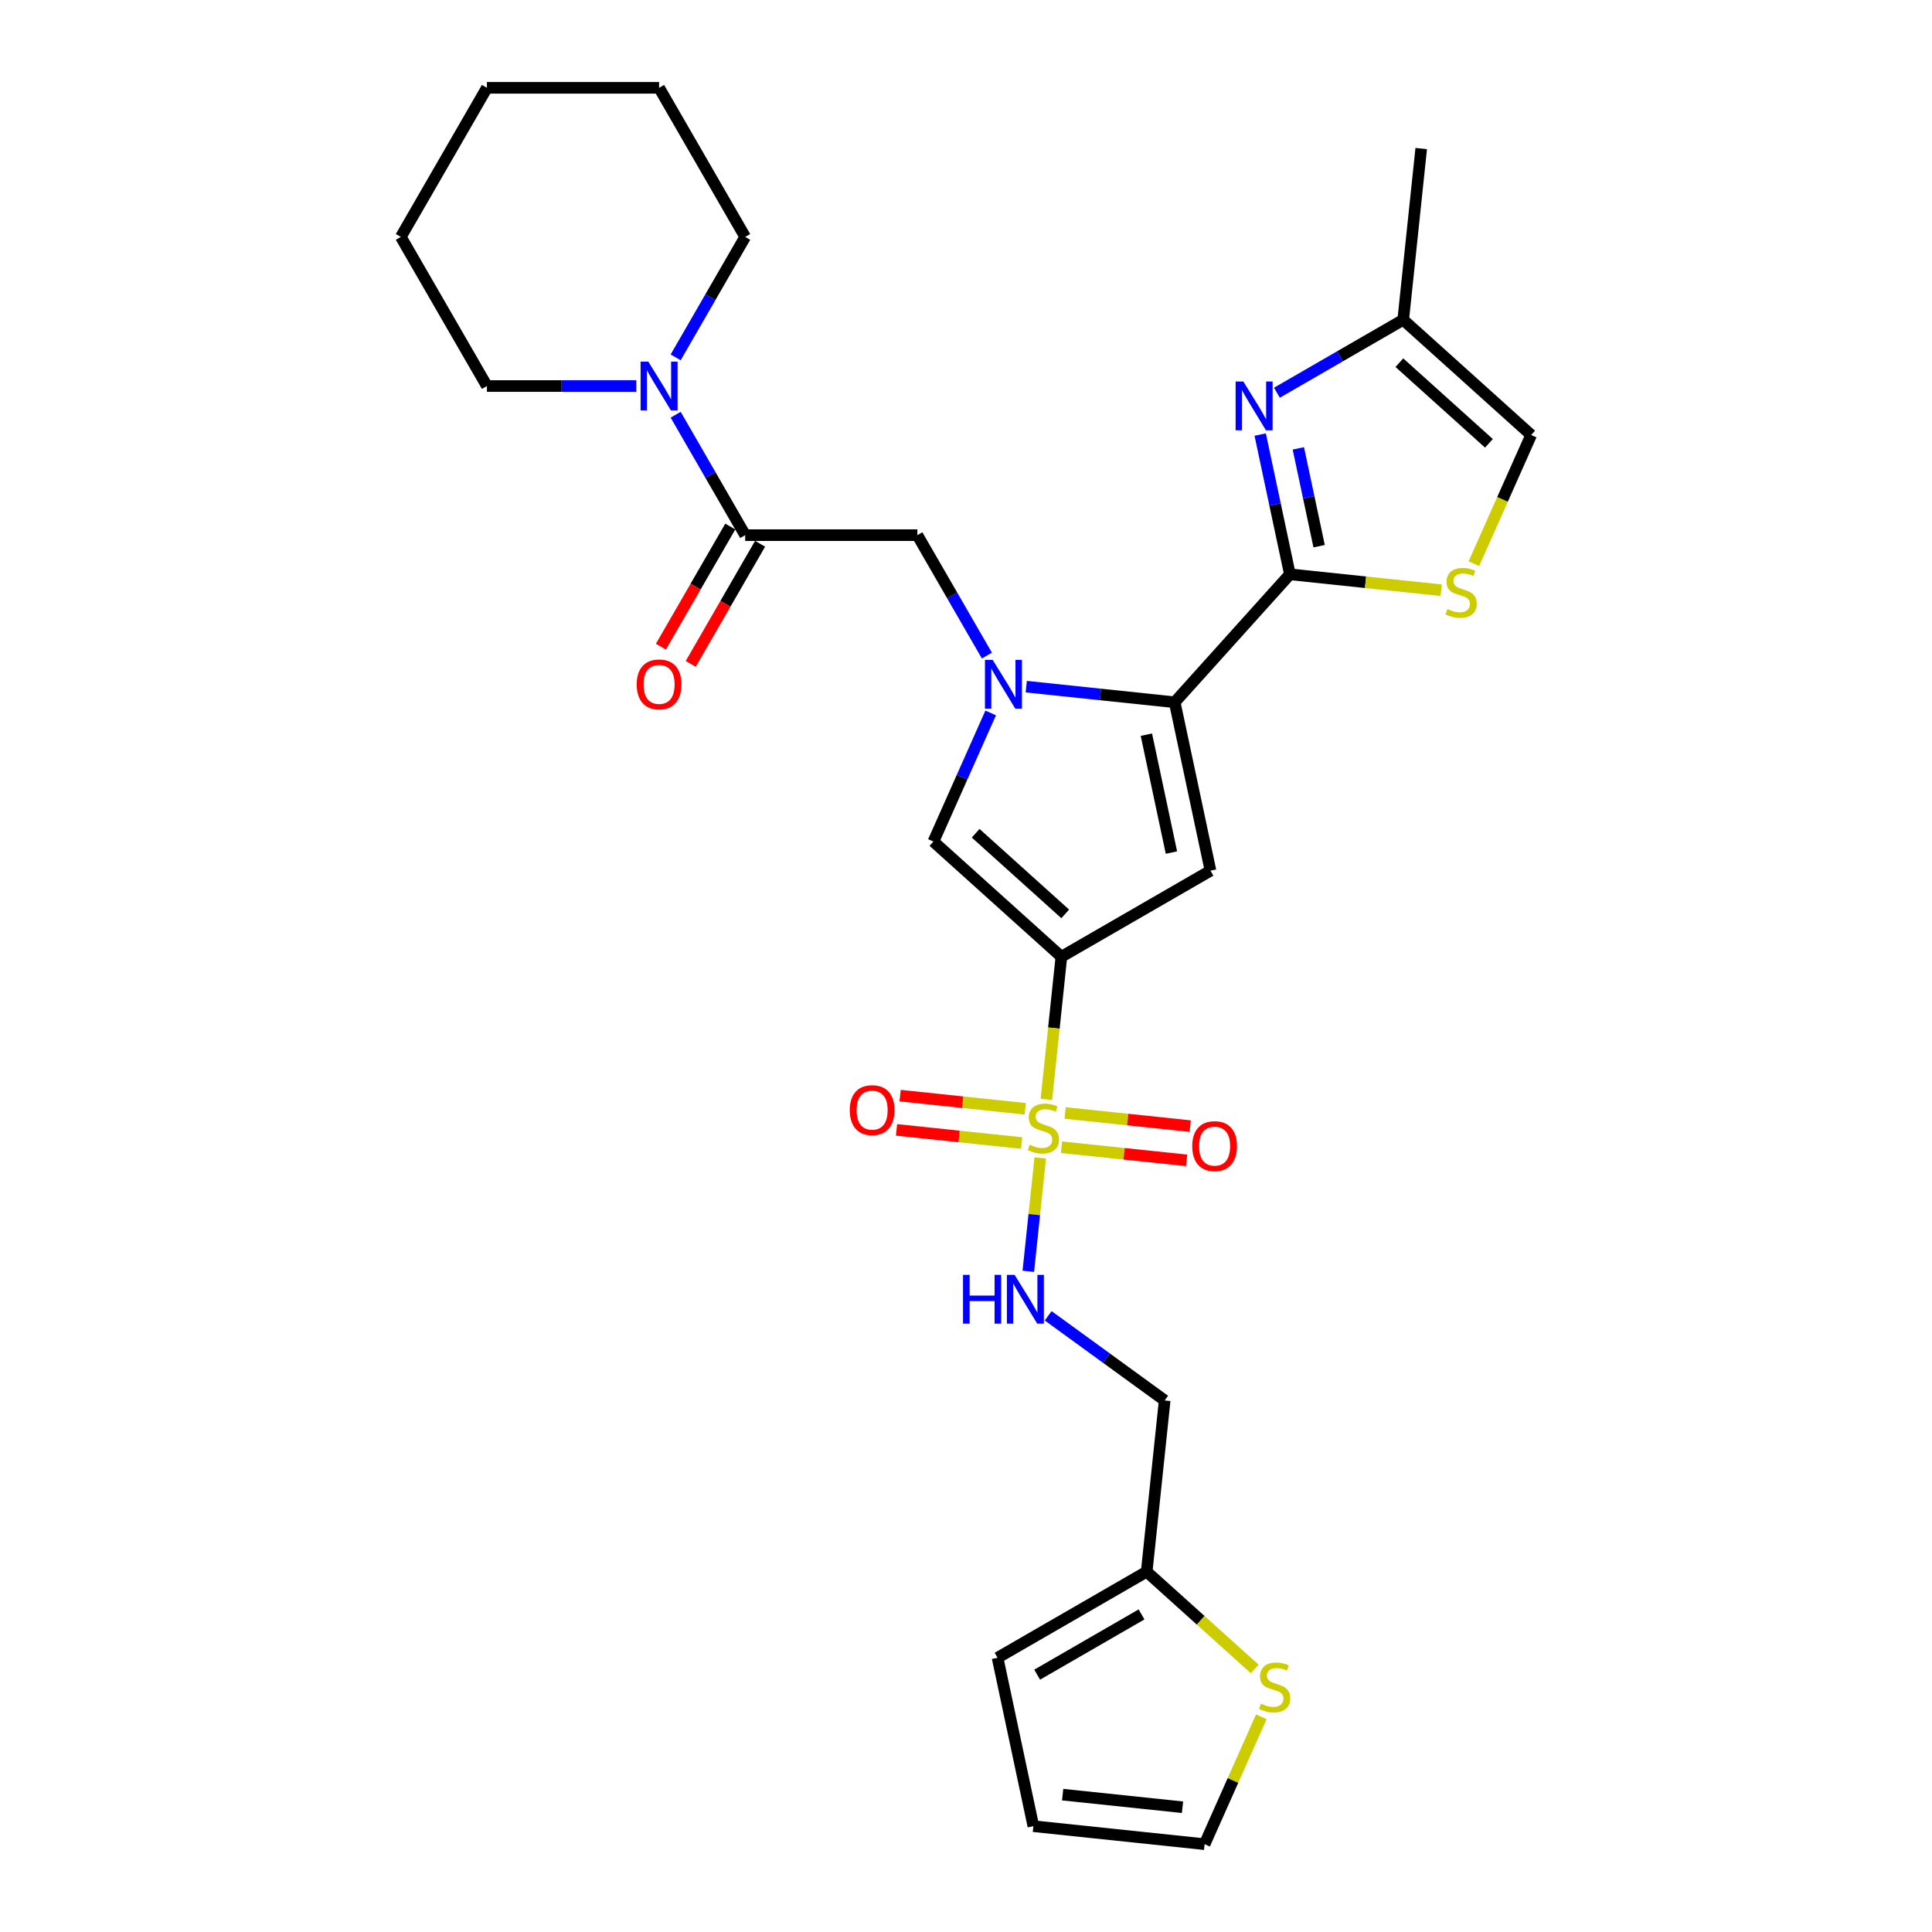 <?xml version='1.0' encoding='iso-8859-1'?>
<svg version='1.1' baseProfile='full'
              xmlns='http://www.w3.org/2000/svg'
                      xmlns:rdkit='http://www.rdkit.org/xml'
                      xmlns:xlink='http://www.w3.org/1999/xlink'
                  xml:space='preserve'
width='1000px' height='1000px' viewBox='0 0 1000 1000'>
<!-- END OF HEADER -->
<rect style='opacity:1.0;fill:#FFFFFF;stroke:none' width='1000' height='1000' x='0' y='0'> </rect>
<path class='bond-0' d='M 549.368,495.221 L 545.489,532.131' style='fill:none;fill-rule:evenodd;stroke:#000000;stroke-width:6px;stroke-linecap:butt;stroke-linejoin:miter;stroke-opacity:1' />
<path class='bond-0' d='M 545.489,532.131 L 541.609,569.041' style='fill:none;fill-rule:evenodd;stroke:#CCCC00;stroke-width:6px;stroke-linecap:butt;stroke-linejoin:miter;stroke-opacity:1' />
<path class='bond-3' d='M 549.368,495.221 L 626.548,450.661' style='fill:none;fill-rule:evenodd;stroke:#000000;stroke-width:6px;stroke-linecap:butt;stroke-linejoin:miter;stroke-opacity:1' />
<path class='bond-5' d='M 549.368,495.221 L 483.139,435.588' style='fill:none;fill-rule:evenodd;stroke:#000000;stroke-width:6px;stroke-linecap:butt;stroke-linejoin:miter;stroke-opacity:1' />
<path class='bond-5' d='M 551.36,473.03 L 505,431.288' style='fill:none;fill-rule:evenodd;stroke:#000000;stroke-width:6px;stroke-linecap:butt;stroke-linejoin:miter;stroke-opacity:1' />
<path class='bond-11' d='M 538.425,599.341 L 535.341,628.683' style='fill:none;fill-rule:evenodd;stroke:#CCCC00;stroke-width:6px;stroke-linecap:butt;stroke-linejoin:miter;stroke-opacity:1' />
<path class='bond-11' d='M 535.341,628.683 L 532.257,658.026' style='fill:none;fill-rule:evenodd;stroke:#0000FF;stroke-width:6px;stroke-linecap:butt;stroke-linejoin:miter;stroke-opacity:1' />
<path class='bond-15' d='M 530.664,573.905 L 498.285,570.501' style='fill:none;fill-rule:evenodd;stroke:#CCCC00;stroke-width:6px;stroke-linecap:butt;stroke-linejoin:miter;stroke-opacity:1' />
<path class='bond-15' d='M 498.285,570.501 L 465.907,567.098' style='fill:none;fill-rule:evenodd;stroke:#FF0000;stroke-width:6px;stroke-linecap:butt;stroke-linejoin:miter;stroke-opacity:1' />
<path class='bond-15' d='M 528.801,591.631 L 496.422,588.228' style='fill:none;fill-rule:evenodd;stroke:#CCCC00;stroke-width:6px;stroke-linecap:butt;stroke-linejoin:miter;stroke-opacity:1' />
<path class='bond-15' d='M 496.422,588.228 L 464.044,584.825' style='fill:none;fill-rule:evenodd;stroke:#FF0000;stroke-width:6px;stroke-linecap:butt;stroke-linejoin:miter;stroke-opacity:1' />
<path class='bond-16' d='M 549.441,593.8 L 581.82,597.203' style='fill:none;fill-rule:evenodd;stroke:#CCCC00;stroke-width:6px;stroke-linecap:butt;stroke-linejoin:miter;stroke-opacity:1' />
<path class='bond-16' d='M 581.82,597.203 L 614.198,600.606' style='fill:none;fill-rule:evenodd;stroke:#FF0000;stroke-width:6px;stroke-linecap:butt;stroke-linejoin:miter;stroke-opacity:1' />
<path class='bond-16' d='M 551.304,576.074 L 583.683,579.477' style='fill:none;fill-rule:evenodd;stroke:#CCCC00;stroke-width:6px;stroke-linecap:butt;stroke-linejoin:miter;stroke-opacity:1' />
<path class='bond-16' d='M 583.683,579.477 L 616.061,582.88' style='fill:none;fill-rule:evenodd;stroke:#FF0000;stroke-width:6px;stroke-linecap:butt;stroke-linejoin:miter;stroke-opacity:1' />
<path class='bond-1' d='M 512.777,369.021 L 497.958,402.305' style='fill:none;fill-rule:evenodd;stroke:#0000FF;stroke-width:6px;stroke-linecap:butt;stroke-linejoin:miter;stroke-opacity:1' />
<path class='bond-1' d='M 497.958,402.305 L 483.139,435.588' style='fill:none;fill-rule:evenodd;stroke:#000000;stroke-width:6px;stroke-linecap:butt;stroke-linejoin:miter;stroke-opacity:1' />
<path class='bond-9' d='M 510.815,339.326 L 492.822,308.16' style='fill:none;fill-rule:evenodd;stroke:#0000FF;stroke-width:6px;stroke-linecap:butt;stroke-linejoin:miter;stroke-opacity:1' />
<path class='bond-9' d='M 492.822,308.16 L 474.828,276.994' style='fill:none;fill-rule:evenodd;stroke:#000000;stroke-width:6px;stroke-linecap:butt;stroke-linejoin:miter;stroke-opacity:1' />
<path class='bond-29' d='M 531.187,355.414 L 569.603,359.451' style='fill:none;fill-rule:evenodd;stroke:#0000FF;stroke-width:6px;stroke-linecap:butt;stroke-linejoin:miter;stroke-opacity:1' />
<path class='bond-29' d='M 569.603,359.451 L 608.019,363.489' style='fill:none;fill-rule:evenodd;stroke:#000000;stroke-width:6px;stroke-linecap:butt;stroke-linejoin:miter;stroke-opacity:1' />
<path class='bond-2' d='M 608.019,363.489 L 626.548,450.661' style='fill:none;fill-rule:evenodd;stroke:#000000;stroke-width:6px;stroke-linecap:butt;stroke-linejoin:miter;stroke-opacity:1' />
<path class='bond-2' d='M 593.364,380.271 L 606.334,441.291' style='fill:none;fill-rule:evenodd;stroke:#000000;stroke-width:6px;stroke-linecap:butt;stroke-linejoin:miter;stroke-opacity:1' />
<path class='bond-4' d='M 608.019,363.489 L 667.651,297.26' style='fill:none;fill-rule:evenodd;stroke:#000000;stroke-width:6px;stroke-linecap:butt;stroke-linejoin:miter;stroke-opacity:1' />
<path class='bond-6' d='M 667.651,297.26 L 659.965,261.098' style='fill:none;fill-rule:evenodd;stroke:#000000;stroke-width:6px;stroke-linecap:butt;stroke-linejoin:miter;stroke-opacity:1' />
<path class='bond-6' d='M 659.965,261.098 L 652.278,224.936' style='fill:none;fill-rule:evenodd;stroke:#0000FF;stroke-width:6px;stroke-linecap:butt;stroke-linejoin:miter;stroke-opacity:1' />
<path class='bond-6' d='M 682.78,282.706 L 677.399,257.392' style='fill:none;fill-rule:evenodd;stroke:#000000;stroke-width:6px;stroke-linecap:butt;stroke-linejoin:miter;stroke-opacity:1' />
<path class='bond-6' d='M 677.399,257.392 L 672.019,232.079' style='fill:none;fill-rule:evenodd;stroke:#0000FF;stroke-width:6px;stroke-linecap:butt;stroke-linejoin:miter;stroke-opacity:1' />
<path class='bond-7' d='M 667.651,297.26 L 706.807,301.376' style='fill:none;fill-rule:evenodd;stroke:#000000;stroke-width:6px;stroke-linecap:butt;stroke-linejoin:miter;stroke-opacity:1' />
<path class='bond-7' d='M 706.807,301.376 L 745.963,305.491' style='fill:none;fill-rule:evenodd;stroke:#CCCC00;stroke-width:6px;stroke-linecap:butt;stroke-linejoin:miter;stroke-opacity:1' />
<path class='bond-12' d='M 660.922,203.276 L 693.612,184.402' style='fill:none;fill-rule:evenodd;stroke:#0000FF;stroke-width:6px;stroke-linecap:butt;stroke-linejoin:miter;stroke-opacity:1' />
<path class='bond-12' d='M 693.612,184.402 L 726.302,165.529' style='fill:none;fill-rule:evenodd;stroke:#000000;stroke-width:6px;stroke-linecap:butt;stroke-linejoin:miter;stroke-opacity:1' />
<path class='bond-13' d='M 762.877,291.764 L 777.704,258.463' style='fill:none;fill-rule:evenodd;stroke:#CCCC00;stroke-width:6px;stroke-linecap:butt;stroke-linejoin:miter;stroke-opacity:1' />
<path class='bond-13' d='M 777.704,258.463 L 792.531,225.161' style='fill:none;fill-rule:evenodd;stroke:#000000;stroke-width:6px;stroke-linecap:butt;stroke-linejoin:miter;stroke-opacity:1' />
<path class='bond-8' d='M 385.708,276.994 L 474.828,276.994' style='fill:none;fill-rule:evenodd;stroke:#000000;stroke-width:6px;stroke-linecap:butt;stroke-linejoin:miter;stroke-opacity:1' />
<path class='bond-10' d='M 385.708,276.994 L 367.714,245.828' style='fill:none;fill-rule:evenodd;stroke:#000000;stroke-width:6px;stroke-linecap:butt;stroke-linejoin:miter;stroke-opacity:1' />
<path class='bond-10' d='M 367.714,245.828 L 349.721,214.661' style='fill:none;fill-rule:evenodd;stroke:#0000FF;stroke-width:6px;stroke-linecap:butt;stroke-linejoin:miter;stroke-opacity:1' />
<path class='bond-19' d='M 377.99,272.538 L 360.038,303.633' style='fill:none;fill-rule:evenodd;stroke:#000000;stroke-width:6px;stroke-linecap:butt;stroke-linejoin:miter;stroke-opacity:1' />
<path class='bond-19' d='M 360.038,303.633 L 342.085,334.728' style='fill:none;fill-rule:evenodd;stroke:#FF0000;stroke-width:6px;stroke-linecap:butt;stroke-linejoin:miter;stroke-opacity:1' />
<path class='bond-19' d='M 393.426,281.45 L 375.473,312.545' style='fill:none;fill-rule:evenodd;stroke:#000000;stroke-width:6px;stroke-linecap:butt;stroke-linejoin:miter;stroke-opacity:1' />
<path class='bond-19' d='M 375.473,312.545 L 357.521,343.64' style='fill:none;fill-rule:evenodd;stroke:#FF0000;stroke-width:6px;stroke-linecap:butt;stroke-linejoin:miter;stroke-opacity:1' />
<path class='bond-23' d='M 329.349,199.814 L 290.689,199.814' style='fill:none;fill-rule:evenodd;stroke:#0000FF;stroke-width:6px;stroke-linecap:butt;stroke-linejoin:miter;stroke-opacity:1' />
<path class='bond-23' d='M 290.689,199.814 L 252.029,199.814' style='fill:none;fill-rule:evenodd;stroke:#000000;stroke-width:6px;stroke-linecap:butt;stroke-linejoin:miter;stroke-opacity:1' />
<path class='bond-24' d='M 349.721,184.967 L 367.714,153.801' style='fill:none;fill-rule:evenodd;stroke:#0000FF;stroke-width:6px;stroke-linecap:butt;stroke-linejoin:miter;stroke-opacity:1' />
<path class='bond-24' d='M 367.714,153.801 L 385.708,122.634' style='fill:none;fill-rule:evenodd;stroke:#000000;stroke-width:6px;stroke-linecap:butt;stroke-linejoin:miter;stroke-opacity:1' />
<path class='bond-18' d='M 542.536,681.056 L 572.686,702.962' style='fill:none;fill-rule:evenodd;stroke:#0000FF;stroke-width:6px;stroke-linecap:butt;stroke-linejoin:miter;stroke-opacity:1' />
<path class='bond-18' d='M 572.686,702.962 L 602.836,724.867' style='fill:none;fill-rule:evenodd;stroke:#000000;stroke-width:6px;stroke-linecap:butt;stroke-linejoin:miter;stroke-opacity:1' />
<path class='bond-25' d='M 726.302,165.529 L 735.618,76.897' style='fill:none;fill-rule:evenodd;stroke:#000000;stroke-width:6px;stroke-linecap:butt;stroke-linejoin:miter;stroke-opacity:1' />
<path class='bond-30' d='M 726.302,165.529 L 792.531,225.161' style='fill:none;fill-rule:evenodd;stroke:#000000;stroke-width:6px;stroke-linecap:butt;stroke-linejoin:miter;stroke-opacity:1' />
<path class='bond-30' d='M 724.31,187.719 L 770.67,229.462' style='fill:none;fill-rule:evenodd;stroke:#000000;stroke-width:6px;stroke-linecap:butt;stroke-linejoin:miter;stroke-opacity:1' />
<path class='bond-14' d='M 593.521,813.498 L 602.836,724.867' style='fill:none;fill-rule:evenodd;stroke:#000000;stroke-width:6px;stroke-linecap:butt;stroke-linejoin:miter;stroke-opacity:1' />
<path class='bond-17' d='M 593.521,813.498 L 621.475,838.668' style='fill:none;fill-rule:evenodd;stroke:#000000;stroke-width:6px;stroke-linecap:butt;stroke-linejoin:miter;stroke-opacity:1' />
<path class='bond-17' d='M 621.475,838.668 L 649.429,863.839' style='fill:none;fill-rule:evenodd;stroke:#CCCC00;stroke-width:6px;stroke-linecap:butt;stroke-linejoin:miter;stroke-opacity:1' />
<path class='bond-21' d='M 593.521,813.498 L 516.341,858.058' style='fill:none;fill-rule:evenodd;stroke:#000000;stroke-width:6px;stroke-linecap:butt;stroke-linejoin:miter;stroke-opacity:1' />
<path class='bond-21' d='M 590.856,835.618 L 536.83,866.81' style='fill:none;fill-rule:evenodd;stroke:#000000;stroke-width:6px;stroke-linecap:butt;stroke-linejoin:miter;stroke-opacity:1' />
<path class='bond-20' d='M 652.853,888.62 L 638.177,921.583' style='fill:none;fill-rule:evenodd;stroke:#CCCC00;stroke-width:6px;stroke-linecap:butt;stroke-linejoin:miter;stroke-opacity:1' />
<path class='bond-20' d='M 638.177,921.583 L 623.501,954.545' style='fill:none;fill-rule:evenodd;stroke:#000000;stroke-width:6px;stroke-linecap:butt;stroke-linejoin:miter;stroke-opacity:1' />
<path class='bond-31' d='M 623.501,954.545 L 534.87,945.23' style='fill:none;fill-rule:evenodd;stroke:#000000;stroke-width:6px;stroke-linecap:butt;stroke-linejoin:miter;stroke-opacity:1' />
<path class='bond-31' d='M 612.07,935.422 L 550.028,928.901' style='fill:none;fill-rule:evenodd;stroke:#000000;stroke-width:6px;stroke-linecap:butt;stroke-linejoin:miter;stroke-opacity:1' />
<path class='bond-22' d='M 516.341,858.058 L 534.87,945.23' style='fill:none;fill-rule:evenodd;stroke:#000000;stroke-width:6px;stroke-linecap:butt;stroke-linejoin:miter;stroke-opacity:1' />
<path class='bond-26' d='M 252.029,199.814 L 207.469,122.634' style='fill:none;fill-rule:evenodd;stroke:#000000;stroke-width:6px;stroke-linecap:butt;stroke-linejoin:miter;stroke-opacity:1' />
<path class='bond-27' d='M 385.708,122.634 L 341.148,45.455' style='fill:none;fill-rule:evenodd;stroke:#000000;stroke-width:6px;stroke-linecap:butt;stroke-linejoin:miter;stroke-opacity:1' />
<path class='bond-32' d='M 207.469,122.634 L 252.029,45.455' style='fill:none;fill-rule:evenodd;stroke:#000000;stroke-width:6px;stroke-linecap:butt;stroke-linejoin:miter;stroke-opacity:1' />
<path class='bond-28' d='M 341.148,45.455 L 252.029,45.455' style='fill:none;fill-rule:evenodd;stroke:#000000;stroke-width:6px;stroke-linecap:butt;stroke-linejoin:miter;stroke-opacity:1' />
<path  class='atom-1' d='M 532.923 592.515
Q 533.208 592.622, 534.384 593.121
Q 535.561 593.62, 536.844 593.941
Q 538.163 594.226, 539.446 594.226
Q 541.835 594.226, 543.225 593.085
Q 544.615 591.909, 544.615 589.877
Q 544.615 588.487, 543.902 587.631
Q 543.225 586.775, 542.156 586.312
Q 541.086 585.849, 539.304 585.314
Q 537.058 584.637, 535.703 583.995
Q 534.384 583.353, 533.422 581.999
Q 532.495 580.644, 532.495 578.363
Q 532.495 575.19, 534.634 573.229
Q 536.809 571.269, 541.086 571.269
Q 544.009 571.269, 547.325 572.659
L 546.505 575.404
Q 543.475 574.156, 541.193 574.156
Q 538.734 574.156, 537.379 575.19
Q 536.024 576.188, 536.06 577.935
Q 536.06 579.289, 536.737 580.109
Q 537.45 580.929, 538.448 581.393
Q 539.482 581.856, 541.193 582.391
Q 543.475 583.104, 544.829 583.817
Q 546.184 584.53, 547.146 585.991
Q 548.145 587.417, 548.145 589.877
Q 548.145 593.37, 545.792 595.26
Q 543.475 597.113, 539.589 597.113
Q 537.343 597.113, 535.632 596.614
Q 533.957 596.151, 531.96 595.331
L 532.923 592.515
' fill='#CCCC00'/>
<path  class='atom-2' d='M 513.809 341.554
L 522.079 354.922
Q 522.899 356.241, 524.218 358.63
Q 525.537 361.018, 525.608 361.161
L 525.608 341.554
L 528.959 341.554
L 528.959 366.793
L 525.501 366.793
L 516.625 352.177
Q 515.591 350.466, 514.486 348.506
Q 513.416 346.545, 513.096 345.939
L 513.096 366.793
L 509.816 366.793
L 509.816 341.554
L 513.809 341.554
' fill='#0000FF'/>
<path  class='atom-7' d='M 643.544 197.469
L 651.814 210.837
Q 652.634 212.156, 653.953 214.544
Q 655.272 216.933, 655.343 217.075
L 655.343 197.469
L 658.694 197.469
L 658.694 222.708
L 655.236 222.708
L 646.36 208.092
Q 645.326 206.381, 644.221 204.42
Q 643.151 202.46, 642.831 201.854
L 642.831 222.708
L 639.551 222.708
L 639.551 197.469
L 643.544 197.469
' fill='#0000FF'/>
<path  class='atom-8' d='M 749.153 315.238
Q 749.438 315.345, 750.615 315.844
Q 751.791 316.343, 753.074 316.664
Q 754.393 316.95, 755.677 316.95
Q 758.065 316.95, 759.455 315.809
Q 760.846 314.632, 760.846 312.6
Q 760.846 311.21, 760.133 310.355
Q 759.455 309.499, 758.386 309.036
Q 757.316 308.572, 755.534 308.038
Q 753.288 307.36, 751.934 306.719
Q 750.615 306.077, 749.652 304.722
Q 748.725 303.368, 748.725 301.086
Q 748.725 297.914, 750.864 295.953
Q 753.039 293.992, 757.316 293.992
Q 760.24 293.992, 763.555 295.383
L 762.735 298.127
Q 759.705 296.88, 757.423 296.88
Q 754.964 296.88, 753.609 297.914
Q 752.255 298.912, 752.29 300.658
Q 752.29 302.013, 752.967 302.833
Q 753.68 303.653, 754.679 304.116
Q 755.712 304.58, 757.423 305.114
Q 759.705 305.827, 761.06 306.54
Q 762.414 307.253, 763.377 308.715
Q 764.375 310.141, 764.375 312.6
Q 764.375 316.094, 762.022 317.983
Q 759.705 319.837, 755.819 319.837
Q 753.573 319.837, 751.862 319.338
Q 750.187 318.874, 748.191 318.055
L 749.153 315.238
' fill='#CCCC00'/>
<path  class='atom-11' d='M 335.57 187.195
L 343.84 200.563
Q 344.66 201.882, 345.979 204.27
Q 347.298 206.658, 347.369 206.801
L 347.369 187.195
L 350.72 187.195
L 350.72 212.433
L 347.262 212.433
L 338.386 197.818
Q 337.352 196.107, 336.247 194.146
Q 335.177 192.185, 334.857 191.579
L 334.857 212.433
L 331.577 212.433
L 331.577 187.195
L 335.57 187.195
' fill='#0000FF'/>
<path  class='atom-12' d='M 498.458 659.864
L 501.88 659.864
L 501.88 670.594
L 514.785 670.594
L 514.785 659.864
L 518.207 659.864
L 518.207 685.103
L 514.785 685.103
L 514.785 673.446
L 501.88 673.446
L 501.88 685.103
L 498.458 685.103
L 498.458 659.864
' fill='#0000FF'/>
<path  class='atom-12' d='M 525.158 659.864
L 533.428 673.232
Q 534.248 674.551, 535.567 676.94
Q 536.886 679.328, 536.957 679.471
L 536.957 659.864
L 540.308 659.864
L 540.308 685.103
L 536.851 685.103
L 527.974 670.487
Q 526.94 668.776, 525.835 666.816
Q 524.766 664.855, 524.445 664.249
L 524.445 685.103
L 521.166 685.103
L 521.166 659.864
L 525.158 659.864
' fill='#0000FF'/>
<path  class='atom-16' d='M 439.836 574.608
Q 439.836 568.548, 442.83 565.161
Q 445.824 561.775, 451.421 561.775
Q 457.018 561.775, 460.012 565.161
Q 463.007 568.548, 463.007 574.608
Q 463.007 580.74, 459.977 584.233
Q 456.947 587.691, 451.421 587.691
Q 445.86 587.691, 442.83 584.233
Q 439.836 580.775, 439.836 574.608
M 451.421 584.839
Q 455.271 584.839, 457.339 582.272
Q 459.442 579.67, 459.442 574.608
Q 459.442 569.653, 457.339 567.158
Q 455.271 564.627, 451.421 564.627
Q 447.571 564.627, 445.468 567.122
Q 443.4 569.617, 443.4 574.608
Q 443.4 579.706, 445.468 582.272
Q 447.571 584.839, 451.421 584.839
' fill='#FF0000'/>
<path  class='atom-17' d='M 617.098 593.239
Q 617.098 587.179, 620.093 583.792
Q 623.087 580.406, 628.684 580.406
Q 634.281 580.406, 637.275 583.792
Q 640.269 587.179, 640.269 593.239
Q 640.269 599.371, 637.239 602.864
Q 634.209 606.322, 628.684 606.322
Q 623.123 606.322, 620.093 602.864
Q 617.098 599.406, 617.098 593.239
M 628.684 603.47
Q 632.534 603.47, 634.601 600.903
Q 636.705 598.301, 636.705 593.239
Q 636.705 588.284, 634.601 585.789
Q 632.534 583.258, 628.684 583.258
Q 624.834 583.258, 622.731 585.753
Q 620.663 588.248, 620.663 593.239
Q 620.663 598.337, 622.731 600.903
Q 624.834 603.47, 628.684 603.47
' fill='#FF0000'/>
<path  class='atom-18' d='M 652.62 881.793
Q 652.905 881.9, 654.081 882.399
Q 655.258 882.898, 656.541 883.219
Q 657.86 883.504, 659.143 883.504
Q 661.532 883.504, 662.922 882.363
Q 664.312 881.187, 664.312 879.155
Q 664.312 877.765, 663.599 876.909
Q 662.922 876.054, 661.853 875.59
Q 660.783 875.127, 659.001 874.592
Q 656.755 873.915, 655.4 873.273
Q 654.081 872.632, 653.119 871.277
Q 652.192 869.922, 652.192 867.641
Q 652.192 864.468, 654.331 862.508
Q 656.505 860.547, 660.783 860.547
Q 663.706 860.547, 667.022 861.937
L 666.202 864.682
Q 663.172 863.435, 660.89 863.435
Q 658.43 863.435, 657.076 864.468
Q 655.721 865.466, 655.757 867.213
Q 655.757 868.568, 656.434 869.388
Q 657.147 870.208, 658.145 870.671
Q 659.179 871.134, 660.89 871.669
Q 663.172 872.382, 664.526 873.095
Q 665.881 873.808, 666.843 875.27
Q 667.841 876.695, 667.841 879.155
Q 667.841 882.649, 665.489 884.538
Q 663.172 886.392, 659.286 886.392
Q 657.04 886.392, 655.329 885.893
Q 653.654 885.429, 651.657 884.609
L 652.62 881.793
' fill='#CCCC00'/>
<path  class='atom-20' d='M 329.563 354.245
Q 329.563 348.185, 332.557 344.798
Q 335.552 341.412, 341.148 341.412
Q 346.745 341.412, 349.74 344.798
Q 352.734 348.185, 352.734 354.245
Q 352.734 360.376, 349.704 363.87
Q 346.674 367.328, 341.148 367.328
Q 335.587 367.328, 332.557 363.87
Q 329.563 360.412, 329.563 354.245
M 341.148 364.476
Q 344.998 364.476, 347.066 361.909
Q 349.169 359.307, 349.169 354.245
Q 349.169 349.29, 347.066 346.795
Q 344.998 344.264, 341.148 344.264
Q 337.298 344.264, 335.195 346.759
Q 333.128 349.254, 333.128 354.245
Q 333.128 359.343, 335.195 361.909
Q 337.298 364.476, 341.148 364.476
' fill='#FF0000'/>
</svg>
